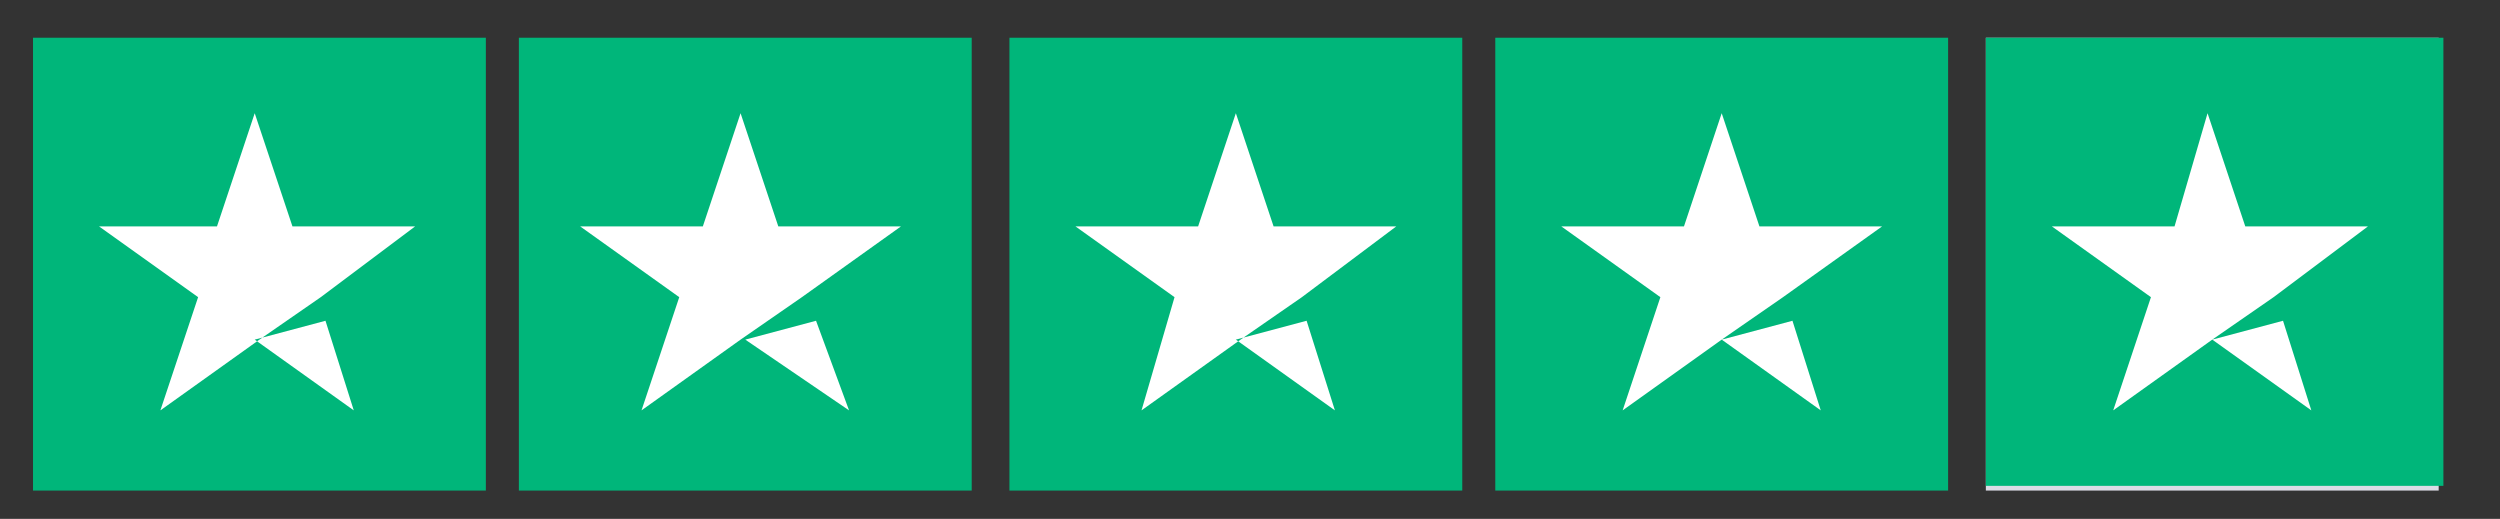 <?xml version="1.0" encoding="utf-8"?>
<!-- Generator: Adobe Illustrator 28.0.0, SVG Export Plug-In . SVG Version: 6.00 Build 0)  -->
<svg version="1.1" id="katman_1" xmlns="http://www.w3.org/2000/svg" xmlns:xlink="http://www.w3.org/1999/xlink" x="0px" y="0px"
	 viewBox="0 0 53 11" style="enable-background:new 0 0 53 11;" xml:space="preserve">
<rect x="0" y="0" width="53" height="11" fill="#333333" stroke="none"/>
<style type="text/css">
	.st0{fill:#00B67A;}
	.st1{fill:#DCDCE6;}
	.st2{fill:#FFFFFF;}
</style>
<g id="trustpilot-logo">
	<rect id="Rectangle" x="0.7" y="0.8" class="st0" width="9.6" height="9.6"/>
	<rect id="Rectangle_00000119823381696065812290000006309620969489227403_" x="11" y="0.8" class="st0" width="9.6" height="9.6"/>
	
		<rect id="Rectangle_00000111193577153650357570000000971353195221845171_" x="21.4" y="0.8" class="st0" width="9.6" height="9.6"/>
	
		<rect id="Rectangle_00000008833768892528033700000000322006702697863864_" x="31.7" y="0.8" class="st0" width="9.6" height="9.6"/>
	
		<rect id="Rectangle_00000134962926880305233990000003318531366453452990_" x="42.1" y="0.8" class="st1" width="9.6" height="9.6"/>
	<polygon id="Rectangle_00000044876543712720924350000008132246518786235026_" class="st0" points="42.1,0.8 51.8,0.8 51.8,10.3 
		42.1,10.3 	"/>
	<path id="Shape_00000004503963772281965500000004689748023012954798_" class="st2" d="M5.4,7.2l1.5-0.4l0.6,1.9L5.4,7.2z M8.8,4.8
		H6.2L5.4,2.4L4.6,4.8H2.1l2.1,1.5L3.4,8.7l2.1-1.5l1.3-0.9L8.8,4.8L8.8,4.8L8.8,4.8L8.8,4.8z"/>
	<path id="Shape_00000062892359206520126170000006215398374882685355_" class="st2" d="M15.8,7.2l1.5-0.4L18,8.7L15.8,7.2z
		 M19.1,4.8h-2.6l-0.8-2.4l-0.8,2.4h-2.6l2.1,1.5l-0.8,2.4l2.1-1.5l1.3-0.9L19.1,4.8L19.1,4.8L19.1,4.8L19.1,4.8z"/>
	<path id="Shape_00000041986034659674372480000017210300048664811149_" class="st2" d="M26.2,7.2l1.5-0.4l0.6,1.9L26.2,7.2z
		 M29.6,4.8H27l-0.8-2.4l-0.8,2.4h-2.6l2.1,1.5l-0.7,2.4l2.1-1.5l1.3-0.9L29.6,4.8L29.6,4.8L29.6,4.8L29.6,4.8z"/>
	<path id="Shape_00000155124147350657945740000004241176506388462744_" class="st2" d="M36.5,7.2L38,6.8l0.6,1.9L36.5,7.2z
		 M39.9,4.8h-2.6l-0.8-2.4l-0.8,2.4h-2.6l2.1,1.5l-0.8,2.4l2.1-1.5l1.3-0.9L39.9,4.8L39.9,4.8L39.9,4.8L39.9,4.8z"/>
	<path id="Shape_00000131362776327819300620000011855054010791946398_" class="st2" d="M46.9,7.2l1.5-0.4L49,8.7L46.9,7.2z
		 M50.2,4.8h-2.6l-0.8-2.4l-0.7,2.4h-2.6l2.1,1.5l-0.8,2.4l2.1-1.5l1.3-0.9L50.2,4.8L50.2,4.8L50.2,4.8L50.2,4.8z"/>
</g>
</svg>

